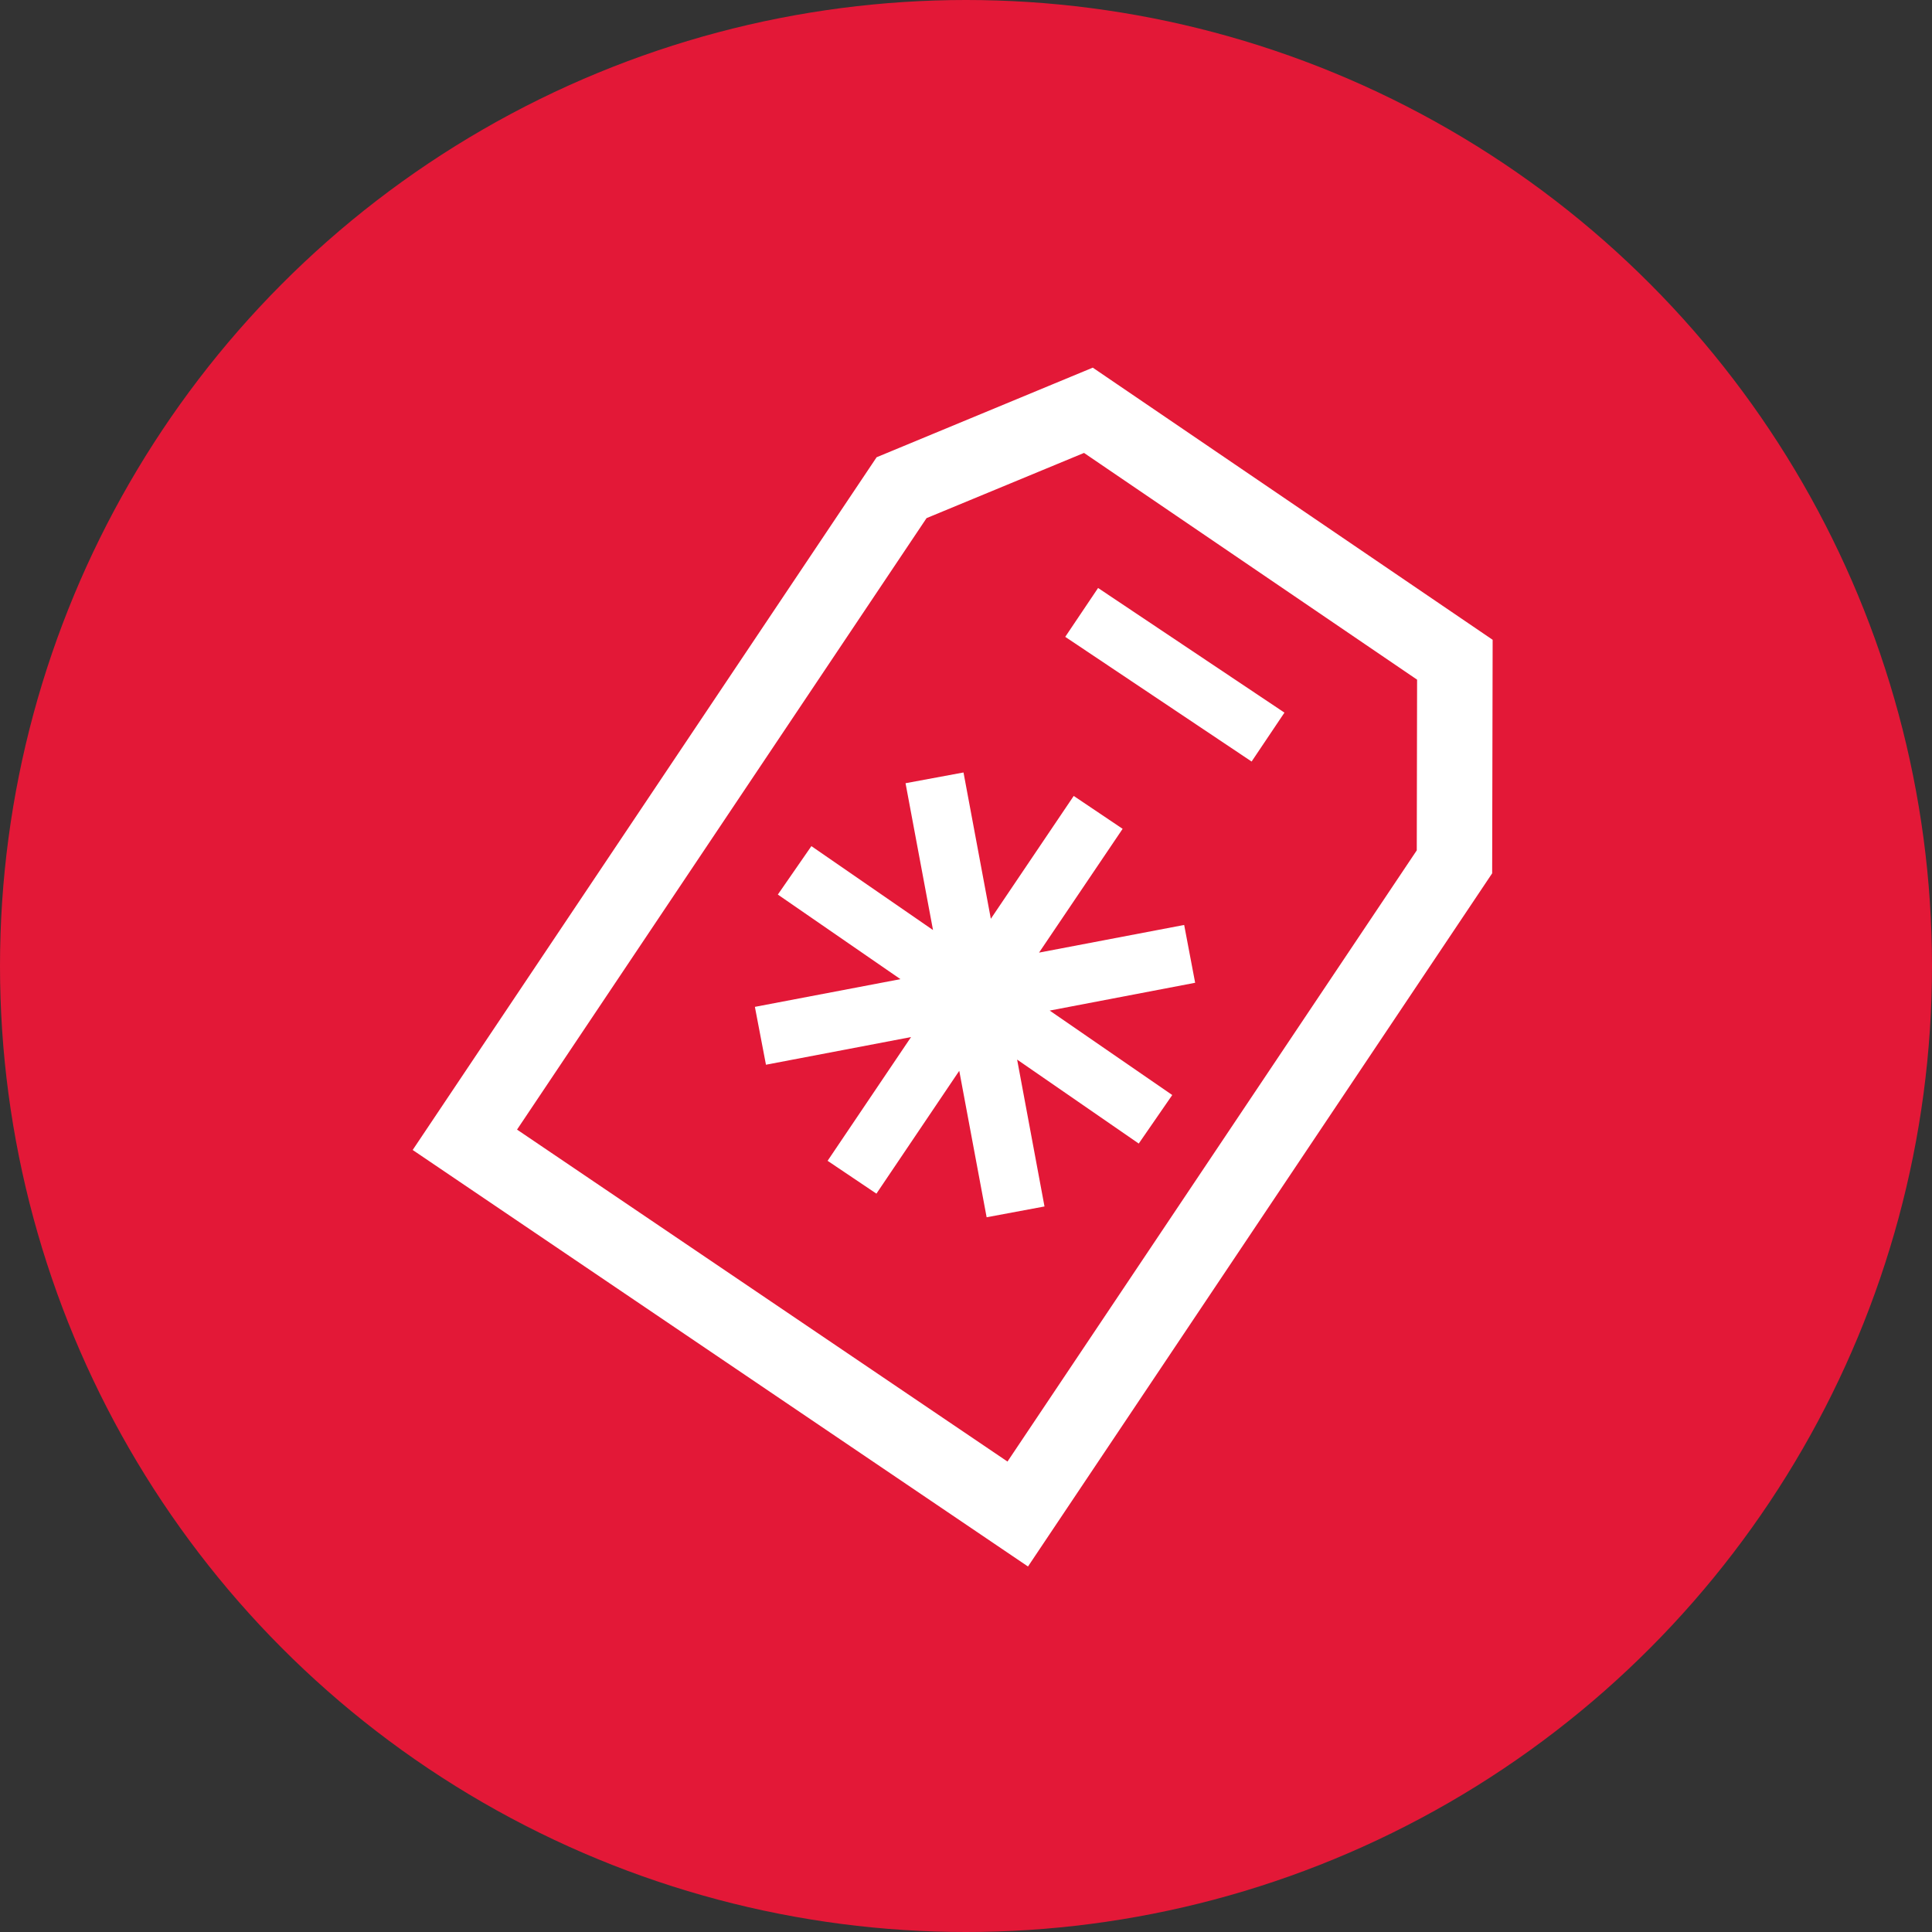 <svg xmlns="http://www.w3.org/2000/svg" width="41" height="41"><rect width="100%" height="100%" fill="#333333" stroke="none"/><g><circle fill="#E31837" cx="20.5" cy="20.5" r="20.5"/><g fill="#FFF"><path d="M25.13 19.629l-3.08.587 1.774-2.627-1.038-.698-1.759 2.607-.58-3.105-1.23.228.583 3.116-2.581-1.781-.712 1.028 2.602 1.795-3.089.588.235 1.228 3.079-.587-1.771 2.626 1.036.697 1.758-2.607.581 3.108 1.228-.229-.581-3.117 2.581 1.782.711-1.03-2.601-1.792 3.087-.59-.233-1.227"/><path stroke="#FFF" stroke-width=".35" d="M30.241 18.099L21.428 31.26 10.73 24.019l8.817-13.165 3.478-1.44 7.223 4.917-.007 3.768zM23.17 8l-4.451 1.845L9 24.357 21.768 33l9.723-14.52.01-4.81L23.17 8h0z"/><path d="M26.561 16.161l.697-1.038-3.955-2.645-.697 1.037 3.955 2.646"/></g></g></svg>